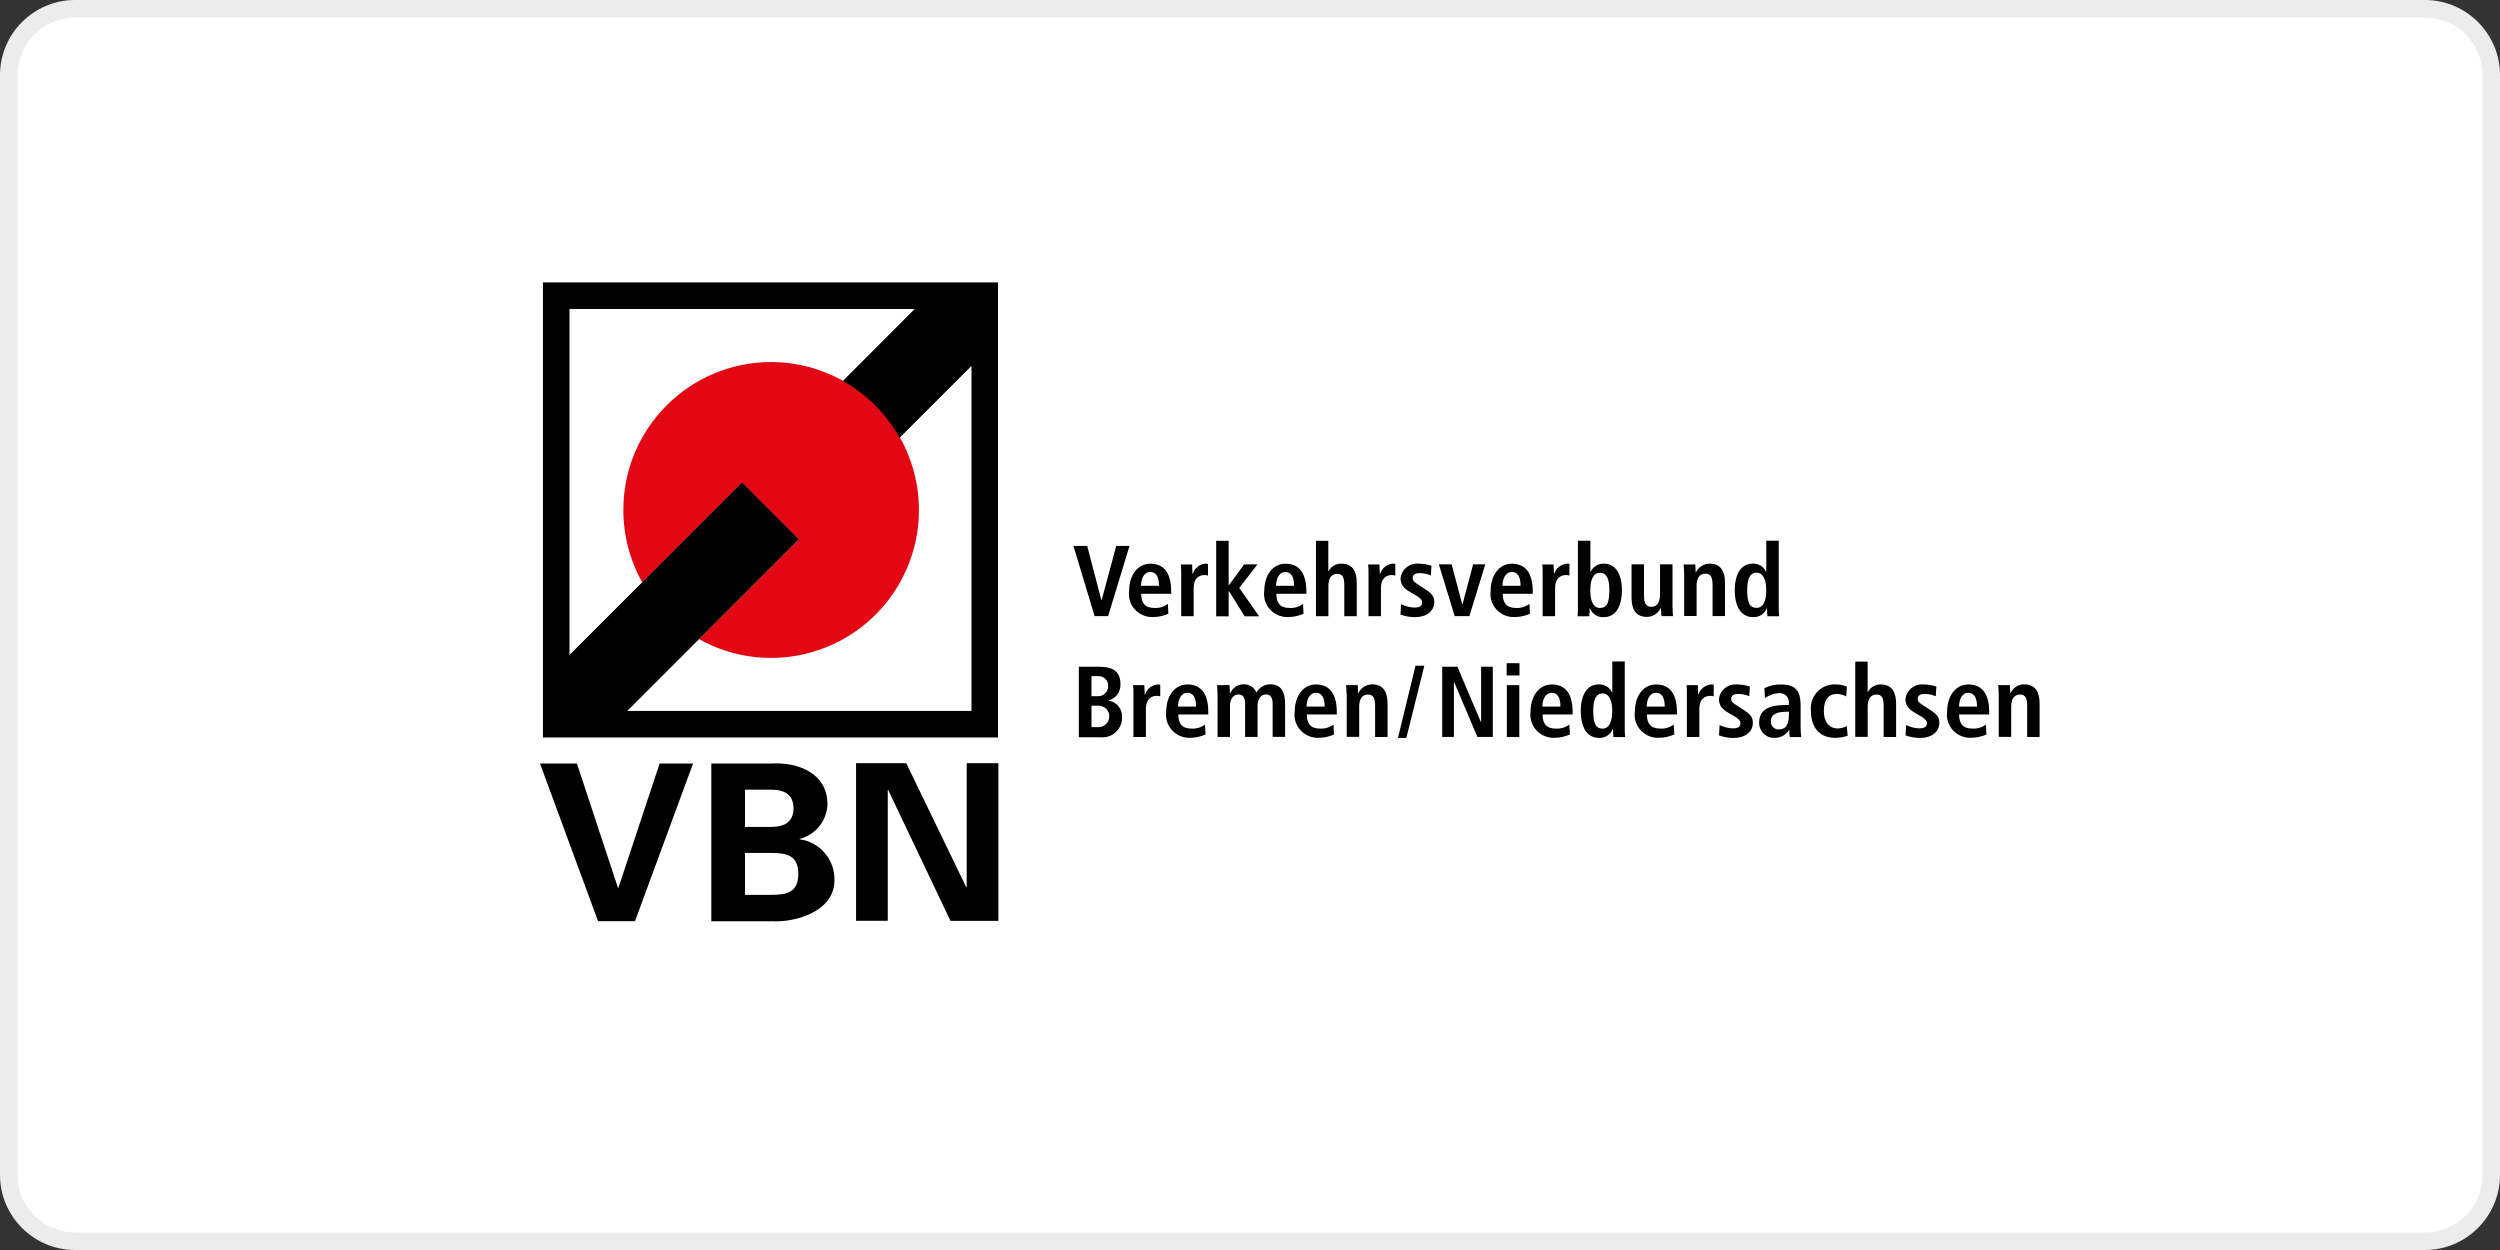 <?xml version="1.0" encoding="UTF-8"?>
<svg xmlns="http://www.w3.org/2000/svg" id="Ebene_2" viewBox="0 0 500 250">
  <rect x="0" y="0" width="500" height="250" fill="#333333" stroke="none"/>
  <defs>
    <style>
      .cls-1 {
        fill: none;
      }

      .cls-2 {
        fill: #e30613;
      }

      .cls-2, .cls-3 {
        isolation: isolate;
      }

      .cls-4 {
        fill: #fff;
      }

      .cls-3 {
        opacity: 0;
      }

      .cls-5 {
        fill: #ececec;
      }
    </style>
  </defs>
  <g id="Ebene_1-2" data-name="Ebene_1">
    <g>
      <g>
        <rect class="cls-4" x="1.75" y="1.75" width="496.5" height="246.5" rx="13.25" ry="13.25"></rect>
        <path class="cls-5" d="M485,3.5c6.34,0,11.5,5.16,11.5,11.5v220c0,6.34-5.16,11.5-11.5,11.5H15c-6.34,0-11.5-5.16-11.5-11.5V15c0-6.34,5.16-11.5,11.5-11.5h470M485,0H15C6.75,0,0,6.75,0,15v220c0,8.25,6.75,15,15,15h470c8.25,0,15-6.75,15-15V15c0-8.25-6.75-15-15-15h0Z"></path>
      </g>
      <g id="Ebene_1-2">
        <g id="Gruppe_798">
          <g id="Gruppe_794">
            <rect id="Rechteck_71" class="cls-3" x="66.49" y="34.17" width="385.03" height="177.41"></rect>
          </g>
          <g id="logo.vbn">
            <path id="Pfad_404" class="cls-1" d="M110.88,58.76v86.46h86.46V58.76h-86.46Z"></path>
            <path id="Pfad_405" d="M119.62,184.24h7.38l11.61-31.54h-6.68l-8.25,24.86h-.09l-8.21-24.86h-7.38l11.61,31.54"></path>
            <path id="Pfad_406" d="M154.17,184.24c4.85.34,12.72-1.93,12.72-8.17.11-4.11-2.87-7.64-6.95-8.21v-.09c3.19-.81,5.44-3.62,5.55-6.91,0-6.15-5.76-8.51-11.4-8.15h-11.83v31.54h11.93M149,165.36v-7.42h5.28c2.83,0,4.42,1.17,4.42,3.72s-1.59,3.72-4.42,3.72h-5.28v-.02ZM149,178.99v-8.4h5.28c3.19,0,5.38.57,5.38,4.19s-2.19,4.19-5.38,4.19h-5.28v.02Z"></path>
            <path id="Pfad_407" d="M199.68,184.16v-31.52h-6.34v24.71l-.09.09-12-24.8h-10.04v31.52h6.34v-26.1l.08-.09,12.46,26.2h9.61"></path>
            <path id="Pfad_408" d="M214.67,109.19h2.77l2.83,10.83h.06l2.91-10.83h2.66l-4.28,14.04h-2.7l-4.23-14.04h-.02Z"></path>
            <path id="Pfad_409" d="M233.69,122.75c-.98.43-2.04.66-3.1.66-2.55.09-4.72-1.89-4.81-4.44,0-.25,0-.49.04-.74,0-3.1,1.62-5.49,4.27-5.49,2.23,0,4.15,1.3,4.15,5.55v.47h-6c0,1.77.7,2.83,2.62,2.83.98.06,1.94-.23,2.72-.81l.09,1.96h.02ZM231.8,117.16c0-1.83-.6-2.76-1.74-2.76-1.3,0-1.85,1.4-1.85,2.76h3.59Z"></path>
            <path id="Pfad_410" d="M236.24,114.59c0-.57,0-1.13-.08-1.7h2.26c0,.62.08,1.26.08,1.89h.06c.36-1.17,1.42-2,2.62-2.06.13,0,.28.04.42.06v2.34c-.23-.08-.47-.11-.72-.11-1.02,0-2.15.62-2.15,2.55v5.68h-2.49v-8.66.02Z"></path>
            <path id="Pfad_411" d="M243.24,108.16h2.49v8.87h.06l3.04-4.15h2.66l-3.64,4.7,3.98,5.68h-2.89l-3.15-5.04h-.06v5.04h-2.49s0-15.1,0-15.1Z"></path>
            <path id="Pfad_412" d="M260.72,122.75c-.98.43-2.04.66-3.1.66-2.55.09-4.72-1.89-4.81-4.44,0-.25,0-.49.04-.74,0-3.1,1.62-5.49,4.27-5.49,2.23,0,4.15,1.3,4.15,5.55v.47h-6c0,1.77.7,2.83,2.62,2.83.98.06,1.94-.23,2.72-.81l.09,1.96h.02ZM258.81,117.16c0-1.83-.6-2.76-1.74-2.76-1.3,0-1.85,1.4-1.85,2.76h3.59Z"></path>
            <path id="Pfad_413" d="M263.17,108.16h2.49v6.06h.06c.51-.94,1.49-1.53,2.57-1.49,2.36,0,3.06,1.76,3.06,3.83v6.68h-2.49v-6.21c0-1.6-.4-2.26-1.42-2.26-1.32,0-1.76,1.11-1.76,2.43v6.04h-2.49v-15.08h-.02Z"></path>
            <path id="Pfad_414" d="M273.7,114.59c0-.57,0-1.13-.08-1.7h2.26c0,.62.08,1.26.08,1.89h.06c.36-1.17,1.42-2,2.62-2.06.13,0,.28.04.42.06v2.34c-.23-.08-.47-.11-.72-.11-1.02,0-2.15.62-2.15,2.55v5.68h-2.49v-8.66.02Z"></path>
            <path id="Pfad_415" d="M280.23,120.84c.81.4,1.7.62,2.6.68.91,0,1.6-.23,1.6-1.02,0-.4-.21-.79-1.09-1.32l-1.02-.6c-1.06-.62-2.21-1.28-2.21-2.91.19-1.79,1.79-3.1,3.59-2.94.89,0,1.76.15,2.6.42l-.13,1.94c-.7-.3-1.43-.45-2.21-.47-1,0-1.42.4-1.42,1,0,.57.45.87,1.15,1.34l1.23.79c1.28.83,1.94,1.42,1.94,2.62,0,1.91-1.6,3.06-3.87,3.06-.98,0-1.96-.17-2.89-.51,0,0,.11-2.08.11-2.08Z"></path>
            <path id="Pfad_416" d="M287.76,112.87h2.57l2.11,7.98h.06l2.13-7.98h2.42l-3.17,10.36h-2.94s-3.17-10.36-3.17-10.36Z"></path>
            <path id="Pfad_417" d="M306,122.75c-.98.43-2.04.66-3.1.66-2.55.09-4.72-1.89-4.81-4.44,0-.25,0-.49.04-.74,0-3.1,1.62-5.49,4.27-5.49,2.23,0,4.15,1.3,4.15,5.55v.47h-6c0,1.77.7,2.83,2.62,2.83.98.06,1.94-.23,2.72-.81l.09,1.96h.02ZM304.11,117.16c0-1.83-.6-2.76-1.74-2.76-1.3,0-1.87,1.4-1.87,2.76h3.6Z"></path>
            <path id="Pfad_418" d="M308.53,114.59c0-.57,0-1.13-.08-1.7h2.26c0,.62.08,1.26.08,1.89h.04c.36-1.17,1.42-2,2.64-2.06.13,0,.28.04.42.06v2.34c-.23-.08-.47-.11-.72-.11-1.02,0-2.15.62-2.15,2.55v5.68h-2.49v-8.66.02Z"></path>
            <path id="Pfad_419" d="M318.08,108.16v6.23h.04c.47-1.06,1.53-1.72,2.68-1.66,2.23,0,3.59,1.96,3.59,5.36,0,2.89-1.08,5.34-3.64,5.34-1.21.08-2.32-.64-2.76-1.77h-.06c0,.7-.04,1.32-.08,1.6h-2.34c.06-.59.09-1.17.08-1.77v-13.34h2.49v.02ZM320.04,121.58c1.45,0,1.83-1.21,1.83-3.6,0-2.08-.47-3.42-1.87-3.42s-1.94,1.47-1.94,3.49.51,3.55,1.98,3.55h0v-.02Z"></path>
            <path id="Pfad_420" d="M334.53,121.52c0,.57,0,1.13.08,1.7h-2.34c0-.53-.08-1.08-.08-1.6h-.06c-.49,1.08-1.57,1.76-2.76,1.76-2.36,0-3.06-1.76-3.06-3.83v-6.68h2.49v6.23c0,1.6.45,2.26,1.49,2.26,1.34,0,1.72-1.21,1.72-2.55v-5.95h2.49v8.64h0l.02.02Z"></path>
            <path id="Pfad_421" d="M336.8,114.59c0-.57,0-1.13-.08-1.7h2.34c0,.53.08,1.08.08,1.6h.04c.49-1.08,1.57-1.76,2.76-1.76,2.36,0,3.06,1.76,3.06,3.83v6.66h-2.49v-6.23c0-1.6-.4-2.26-1.43-2.26-1.32,0-1.76,1.11-1.76,2.43v6.04h-2.49v-8.63h-.02Z"></path>
            <path id="Pfad_422" d="M355.75,108.16v13.32c0,.59,0,1.17.08,1.77h-2.34c-.06-.53-.09-1.08-.08-1.6h-.06c-.43,1.13-1.55,1.85-2.76,1.77-2.57,0-3.64-2.45-3.64-5.34,0-3.38,1.34-5.36,3.59-5.36,1.15-.06,2.21.6,2.68,1.66h.04v-6.23h2.49ZM351.29,121.58c1.47,0,1.96-1.6,1.96-3.55s-.57-3.49-1.94-3.49-1.87,1.34-1.87,3.42c0,2.4.4,3.6,1.85,3.6v.02Z"></path>
            <path id="Pfad_423" d="M215.76,133.35h4.1c2.89,0,4.23,1.08,4.23,3.47.09,1.51-.89,2.87-2.34,3.25v.06c1.62.26,2.77,1.72,2.66,3.36.04,2.15-1.68,3.94-3.83,3.98-.17,0-.36,0-.53-.02h-4.28v-14.1ZM218.27,139.24h1.34c1.08.04,1.98-.83,2.02-1.91v-.19c.02-1.02-.79-1.87-1.81-1.91h-1.53v3.98l-.02.02ZM218.27,145.43h1.42c1.19,0,2.15-.94,2.17-2.13,0-1.19-.94-2.15-2.13-2.17h-1.43v4.3h-.02Z"></path>
            <path id="Pfad_424" d="M226.69,138.75c0-.57,0-1.15-.08-1.72h2.26c0,.62.08,1.26.08,1.89h.06c.36-1.17,1.42-1.98,2.62-2.04.13,0,.28.04.42.06v2.34c-.23-.08-.47-.11-.72-.11-1.02,0-2.15.62-2.15,2.55v5.68h-2.49v-8.66.02Z"></path>
            <path id="Pfad_425" d="M241.11,146.9c-.98.43-2.04.66-3.1.66-2.55.09-4.72-1.89-4.81-4.44,0-.25,0-.49.04-.74,0-3.1,1.62-5.49,4.27-5.49,2.23,0,4.15,1.3,4.15,5.53v.47h-6c0,1.77.72,2.83,2.62,2.83.98.06,1.94-.23,2.72-.81l.11,2v-.02ZM239.22,141.32c0-1.83-.6-2.76-1.74-2.76-1.3,0-1.87,1.4-1.87,2.76h3.6Z"></path>
            <path id="Pfad_426" d="M243.5,138.71c0-.74-.06-1.32-.08-1.68h2.49c0,.55.08,1.08.08,1.62h.06c.43-1.06,1.47-1.77,2.62-1.79,1.13-.06,2.19.6,2.62,1.64.55-1.02,1.62-1.64,2.77-1.64,2.26,0,2.96,1.6,2.96,4.11v6.4h-2.49v-6.55c0-1.28-.4-1.94-1.34-1.94-1.09,0-1.68,1.06-1.68,2.21v6.29h-2.49v-6.55c0-1.28-.4-1.94-1.34-1.94-1.09,0-1.68,1.06-1.68,2.21v6.29h-2.49v-8.64l-.02-.02Z"></path>
            <path id="Pfad_427" d="M266.81,146.9c-.98.43-2.04.66-3.1.66-2.55.09-4.72-1.89-4.81-4.44,0-.25,0-.49.04-.74,0-3.1,1.62-5.49,4.27-5.49,2.23,0,4.15,1.3,4.15,5.53v.47h-6c0,1.77.7,2.83,2.62,2.83.98.06,1.94-.23,2.72-.81l.09,2,.02-.02ZM264.93,141.32c0-1.83-.6-2.76-1.74-2.76-1.32,0-1.87,1.4-1.87,2.76h3.6Z"></path>
            <path id="Pfad_428" d="M269.29,138.75c0-.57,0-1.15-.08-1.72h2.34c0,.53.08,1.08.08,1.6h.06c.49-1.08,1.57-1.76,2.76-1.76,2.36,0,3.06,1.76,3.06,3.83v6.7h-2.49v-6.23c0-1.6-.4-2.26-1.42-2.26-1.32,0-1.76,1.11-1.76,2.43v6.04h-2.49v-8.64h-.06Z"></path>
            <path id="Pfad_429" d="M283.1,133.15h1.76l-3.59,14.44h-1.68l3.51-14.44Z"></path>
            <path id="Pfad_430" d="M288.42,133.35h3.06l4.68,11.02h.06v-11.02h2.34v14.04h-3.08l-4.64-10.95h-.06v10.95h-2.34v-14.04h-.02Z"></path>
            <path id="Pfad_431" d="M301.33,132.64h2.57v2.45h-2.57v-2.45ZM301.37,137.03h2.49v10.38h-2.49v-10.38Z"></path>
            <path id="Pfad_432" d="M313.98,146.9c-.98.43-2.04.66-3.1.66-2.55.09-4.72-1.89-4.81-4.44,0-.25,0-.49.04-.74,0-3.1,1.62-5.49,4.27-5.49,2.23,0,4.15,1.3,4.15,5.53v.47h-6.02c0,1.77.72,2.83,2.64,2.83.98.06,1.94-.23,2.72-.81l.11,2v-.02ZM312.09,141.32c0-1.83-.6-2.76-1.74-2.76-1.3,0-1.87,1.4-1.87,2.76h3.6Z"></path>
            <path id="Pfad_433" d="M324.95,132.32v13.32c0,.59,0,1.17.08,1.77h-2.34c-.06-.53-.09-1.08-.08-1.6h-.06c-.43,1.11-1.55,1.83-2.76,1.77-2.57,0-3.64-2.45-3.64-5.34,0-3.38,1.34-5.36,3.59-5.36,1.15-.06,2.21.59,2.68,1.64h.04v-6.23h2.49v.04-.02ZM320.47,145.73c1.47,0,1.98-1.6,1.98-3.55s-.57-3.49-1.93-3.49-1.87,1.34-1.87,3.42c0,2.4.38,3.6,1.83,3.6l-.02.02Z"></path>
            <path id="Pfad_434" d="M334.84,146.9c-.98.43-2.04.66-3.1.66-2.55.09-4.72-1.89-4.81-4.44,0-.25,0-.49.04-.74,0-3.1,1.62-5.49,4.27-5.49,2.23,0,4.15,1.3,4.15,5.53v.47h-6c0,1.77.72,2.83,2.64,2.83.98.06,1.94-.23,2.72-.81l.11,2-.02-.02ZM332.95,141.32c0-1.83-.6-2.76-1.74-2.76-1.3,0-1.87,1.4-1.87,2.76h3.6Z"></path>
            <path id="Pfad_435" d="M337.38,138.75c0-.57,0-1.15-.08-1.72h2.26c0,.62.08,1.26.08,1.89h.04c.36-1.17,1.42-1.98,2.64-2.04.13,0,.28.04.42.06v2.34c-.23-.08-.47-.11-.72-.11-1.02,0-2.15.62-2.15,2.55v5.68h-2.49v-8.66.02Z"></path>
            <path id="Pfad_436" d="M343.89,145c.81.4,1.7.62,2.6.68.91,0,1.6-.23,1.6-1.02,0-.4-.21-.79-1.09-1.32l-1.02-.6c-1.06-.62-2.19-1.28-2.19-2.91.19-1.79,1.79-3.1,3.59-2.94.89,0,1.76.15,2.6.42l-.13,1.94c-.7-.3-1.43-.45-2.19-.47-1,0-1.43.4-1.43,1,0,.57.45.87,1.17,1.34l1.23.79c1.28.83,1.94,1.42,1.94,2.62,0,1.91-1.6,3.06-3.87,3.06-.98,0-1.96-.17-2.89-.51l.11-2.08h-.04Z"></path>
            <path id="Pfad_437" d="M352.88,137.64c1.02-.51,2.15-.77,3.28-.75,3.23,0,3.96,1.57,3.96,4.17v4.53c0,.6.06,1.23.13,1.83h-2.26c-.11-.45-.15-.94-.13-1.42h-.04c-.62,1-1.72,1.59-2.89,1.57-1.64.08-3.02-1.19-3.1-2.83v-.21c0-2.81,2.28-3.53,5.45-3.53h.49v-.38c.11-.98-.6-1.87-1.59-1.98h-.36c-1.02.02-2.02.38-2.83,1l-.11-2h-.02ZM357.8,142.34h-.23c-2.13,0-3.4.45-3.4,1.94-.06.83.59,1.55,1.42,1.6h.17c1.49,0,2.02-1.09,2.02-2.96v-.59h.02Z"></path>
            <path id="Pfad_438" d="M369.51,147.15c-.79.28-1.62.42-2.45.42-3.42,0-4.87-2.4-4.87-5.34-.32-2.62,1.55-5.02,4.17-5.32.28-.04.57-.04.85-.02.74,0,1.47.15,2.17.42l-.13,1.98c-.53-.3-1.13-.47-1.76-.51-1.89,0-2.72,1.26-2.72,3.49,0,1.94.92,3.42,2.83,3.42.62-.02,1.23-.19,1.76-.49l.17,1.98-.02-.02Z"></path>
            <path id="Pfad_439" d="M371.04,132.32h2.49v6.06h.06c.51-.94,1.49-1.53,2.57-1.49,2.36,0,3.06,1.76,3.06,3.83v6.68h-2.49v-6.23c0-1.6-.4-2.26-1.43-2.26-1.32,0-1.76,1.11-1.76,2.43v6.04h-2.49v-15.08h0v.02Z"></path>
            <path id="Pfad_440" d="M381.19,145c.81.4,1.7.62,2.6.68.91,0,1.6-.23,1.6-1.02,0-.4-.21-.79-1.09-1.32l-1.02-.6c-1.06-.62-2.19-1.28-2.19-2.91.19-1.79,1.79-3.1,3.59-2.94.89,0,1.76.15,2.6.42l-.13,1.94c-.7-.3-1.43-.45-2.19-.47-1,0-1.43.4-1.43,1,0,.57.45.87,1.17,1.34l1.23.79c1.28.83,1.94,1.42,1.94,2.62,0,1.91-1.6,3.06-3.87,3.06-.98,0-1.96-.17-2.89-.51l.11-2.08h-.04Z"></path>
            <path id="Pfad_441" d="M397.29,146.9c-.98.43-2.04.66-3.1.66-2.55.09-4.72-1.89-4.81-4.44,0-.25,0-.49.04-.74,0-3.1,1.62-5.49,4.27-5.49,2.23,0,4.15,1.3,4.15,5.53v.47h-6.02c0,1.77.72,2.83,2.64,2.83.98.06,1.94-.23,2.72-.81l.11,2v-.02ZM395.4,141.32c0-1.83-.6-2.76-1.74-2.76-1.3,0-1.85,1.4-1.85,2.76h3.59Z"></path>
            <path id="Pfad_442" d="M399.72,138.75c0-.57,0-1.15-.08-1.72h2.34c0,.53.08,1.08.08,1.6h.04c.49-1.08,1.57-1.76,2.76-1.76,2.36,0,3.06,1.76,3.06,3.83v6.7h-2.49v-6.23c0-1.6-.4-2.26-1.43-2.26-1.32,0-1.76,1.11-1.76,2.43v6.04h-2.49v-8.64h-.02Z"></path>
            <path id="Pfad_443" class="cls-2" d="M154.25,72.41c-16.33,0-29.58,13.23-29.58,29.58,0,5.06,1.3,10.04,3.77,14.48l19.95-19.95,11.38,11.36-19.97,19.95c14.27,7.96,32.27,2.85,40.24-11.42,7.96-14.27,2.85-32.27-11.42-40.24-4.4-2.45-9.36-3.76-14.42-3.76"></path>
            <path id="Pfad_444" d="M194.3,142.19h-70.53v-10.63h-9.87V61.8h69.04l-14.38,14.4c4.76,2.68,8.7,6.61,11.36,11.36l14.38-14.38v69.02M108.59,56.48v91.01h91.01V56.48h-91.01Z"></path>
            <path id="Pfad_445" d="M111.14,133.75l37.26-37.26,11.38,11.36-37.26,37.26-11.38-11.36"></path>
          </g>
        </g>
      </g>
    </g>
  </g>
</svg>
